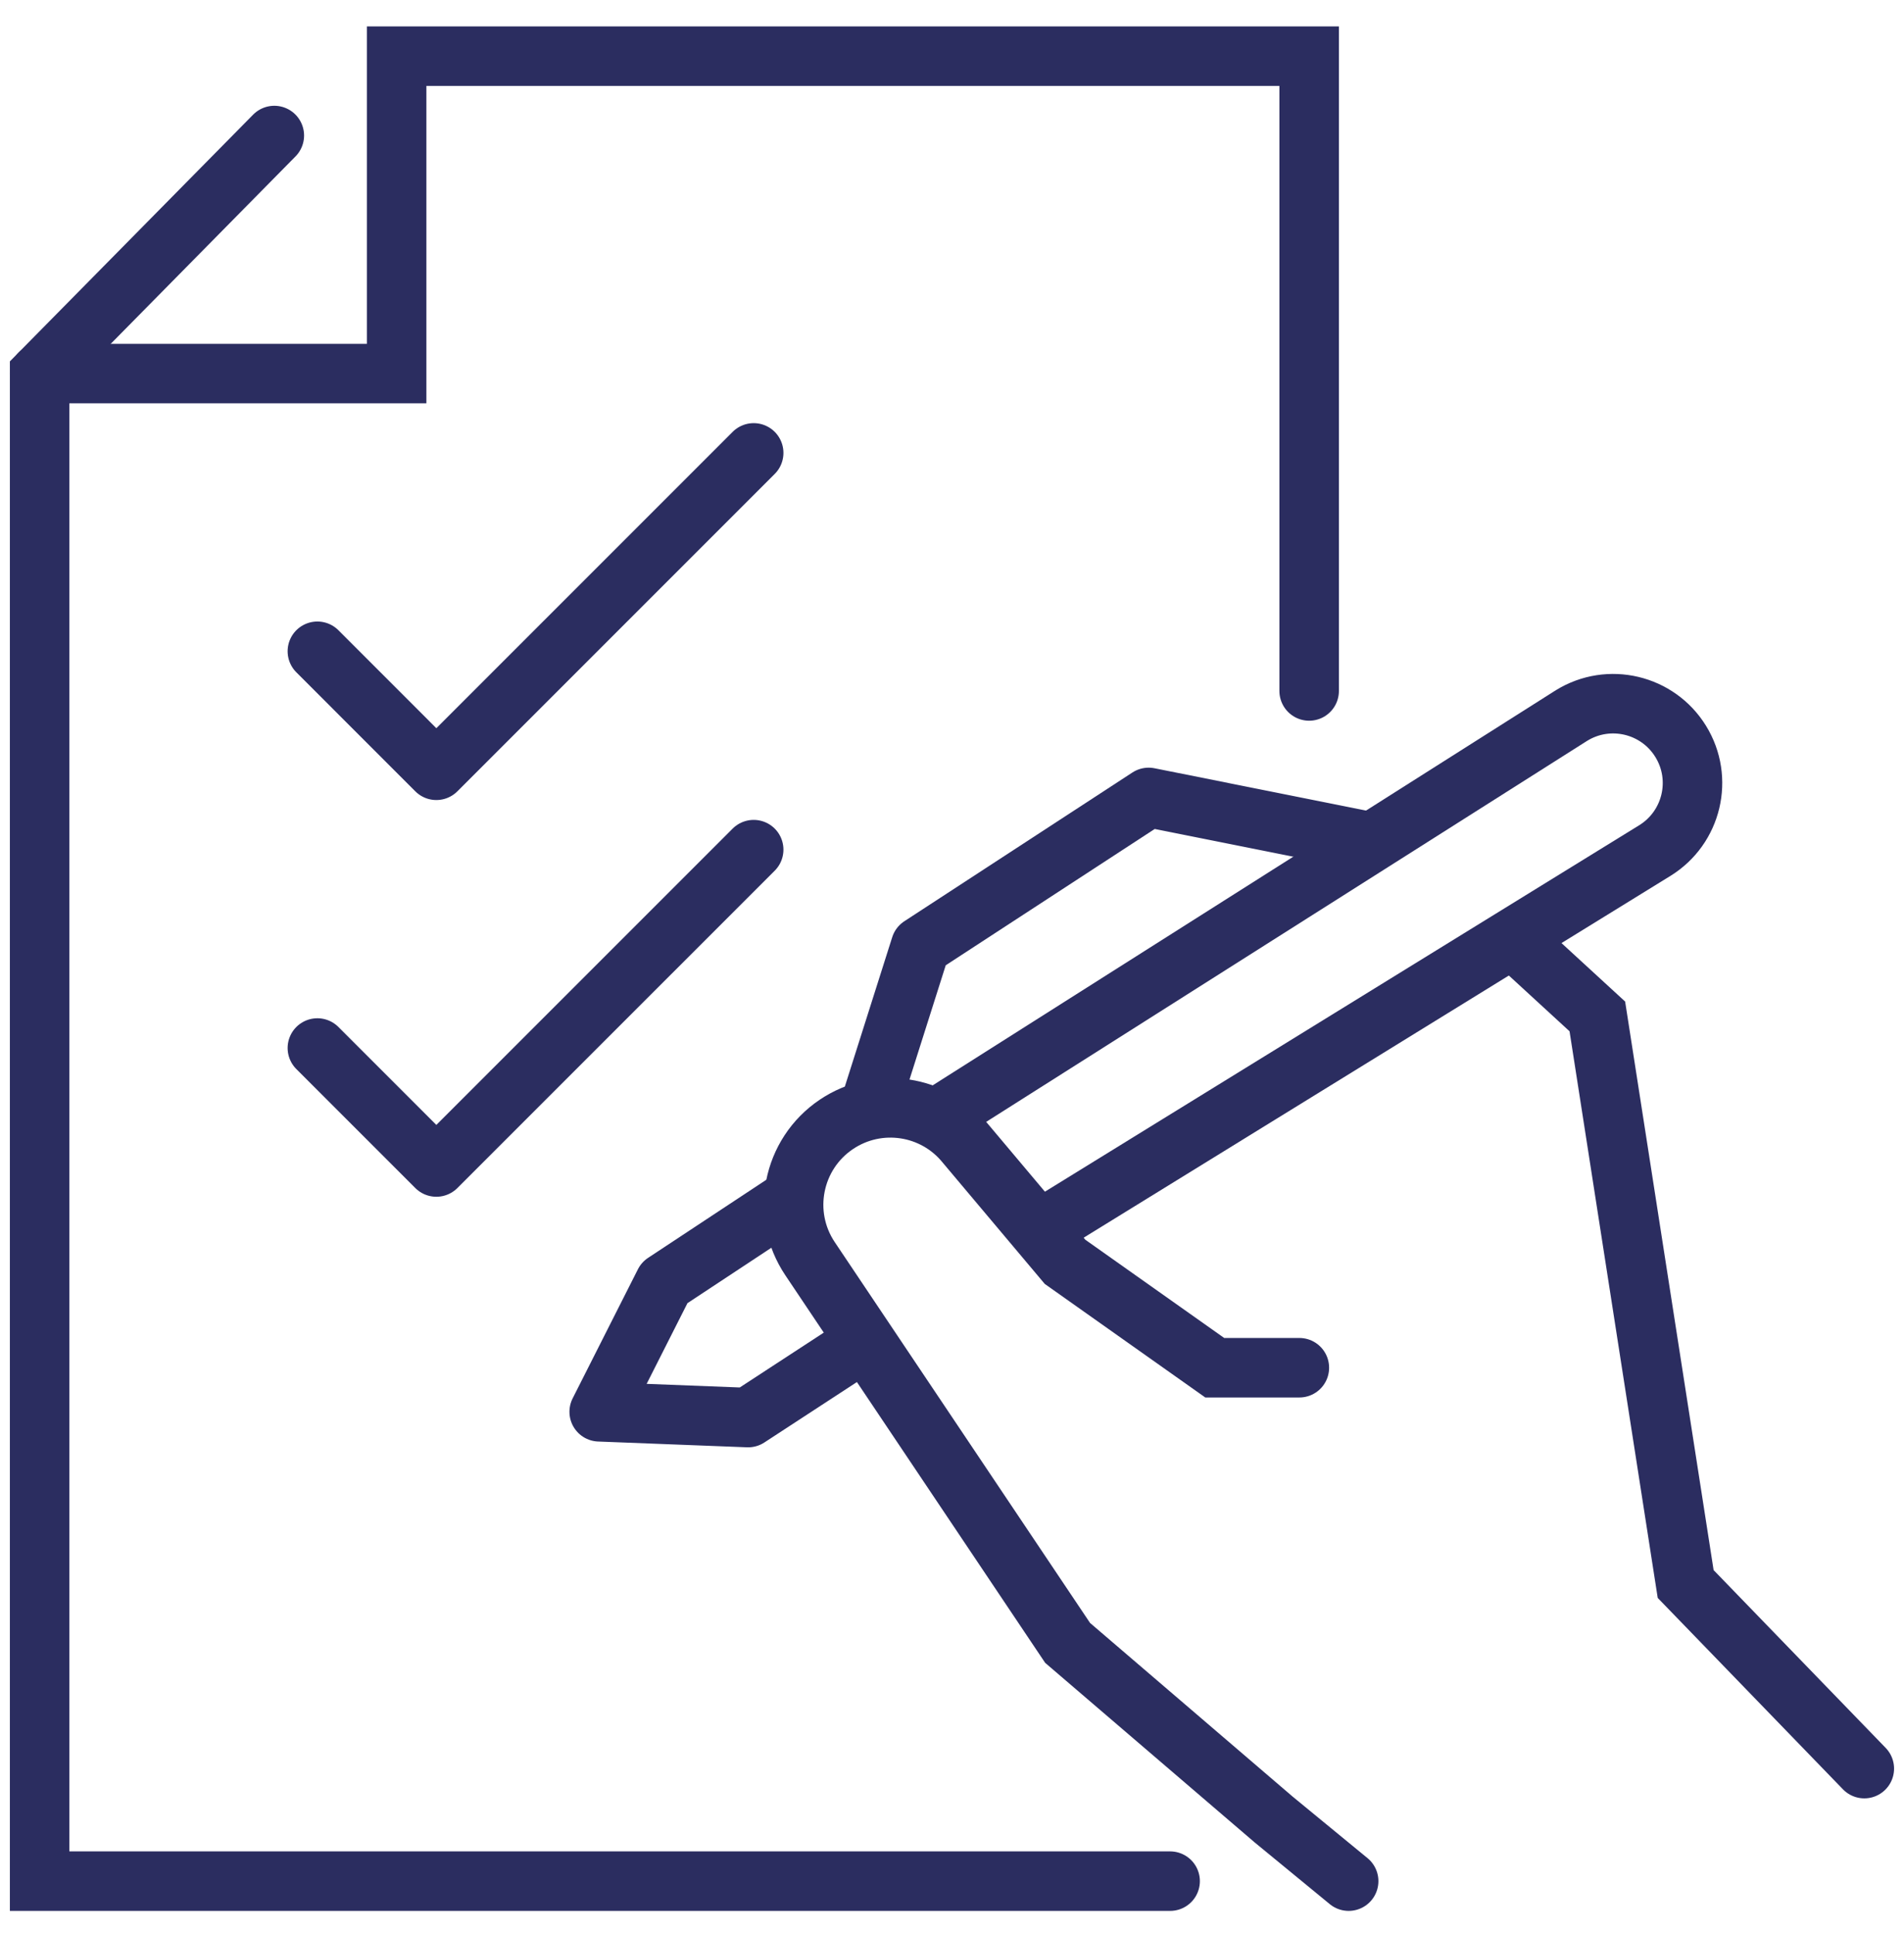 <svg width="64" height="65" viewBox="0 0 64 65" fill="none" xmlns="http://www.w3.org/2000/svg">
<g clip-path="url(#clip0_15_696)">
<path d="M45.333 63.222L42.811 61.15L35.886 55.215L27.229 42.304C26.227 40.811 26.624 38.788 28.117 37.786C29.516 36.847 31.401 37.13 32.462 38.441L35.8 42.408L40.832 45.967H43.676" stroke="#2B2D60" stroke-width="2" stroke-miterlimit="10" stroke-linecap="round"/>
<path d="M50.941 31.633L53.692 34.16L56.661 53.236L62.666 59.44" stroke="#2B2D60" stroke-width="2" stroke-miterlimit="10" stroke-linecap="round"/>
<path d="M45.694 28.217L38.61 26.8L30.944 31.799L29.305 36.966" stroke="#2B2D60" stroke-width="2" stroke-linecap="round" stroke-linejoin="round"/>
<path d="M35.362 41.078L55.623 28.587C56.876 27.814 57.267 26.172 56.494 24.918C55.721 23.664 54.078 23.274 52.825 24.047C52.82 24.05 52.816 24.052 52.812 24.055L31.918 37.301" stroke="#2B2D60" stroke-width="2" stroke-miterlimit="10" stroke-linecap="round"/>
<path d="M26.297 40.493L22.335 43.109L20.141 47.448L25.146 47.642L28.861 45.217" stroke="#2B2D60" stroke-width="2" stroke-linecap="round" stroke-linejoin="round"/>
<path d="M1.332 12.555H13.332V1.888H25.221H44.005V23.222" stroke="#2B2D60" stroke-width="2" stroke-miterlimit="10" stroke-linecap="round"/>
<path d="M39.332 63.222H1.332V12.555L9.221 4.555" stroke="#2B2D60" stroke-width="2" stroke-miterlimit="10" stroke-linecap="round"/>
<path d="M10.668 21.888L14.667 25.888L25.334 15.221" stroke="#2B2D60" stroke-width="2" stroke-linecap="round" stroke-linejoin="round"/>
<path d="M10.668 35.222L14.667 39.221L25.334 28.555" stroke="#2B2D60" stroke-width="2" stroke-linecap="round" stroke-linejoin="round"/>
</g>
<defs>
<clipPath id="clip0_15_696">
<rect width="64" height="65" fill="white"/>
</clipPath>
</defs>
</svg>
